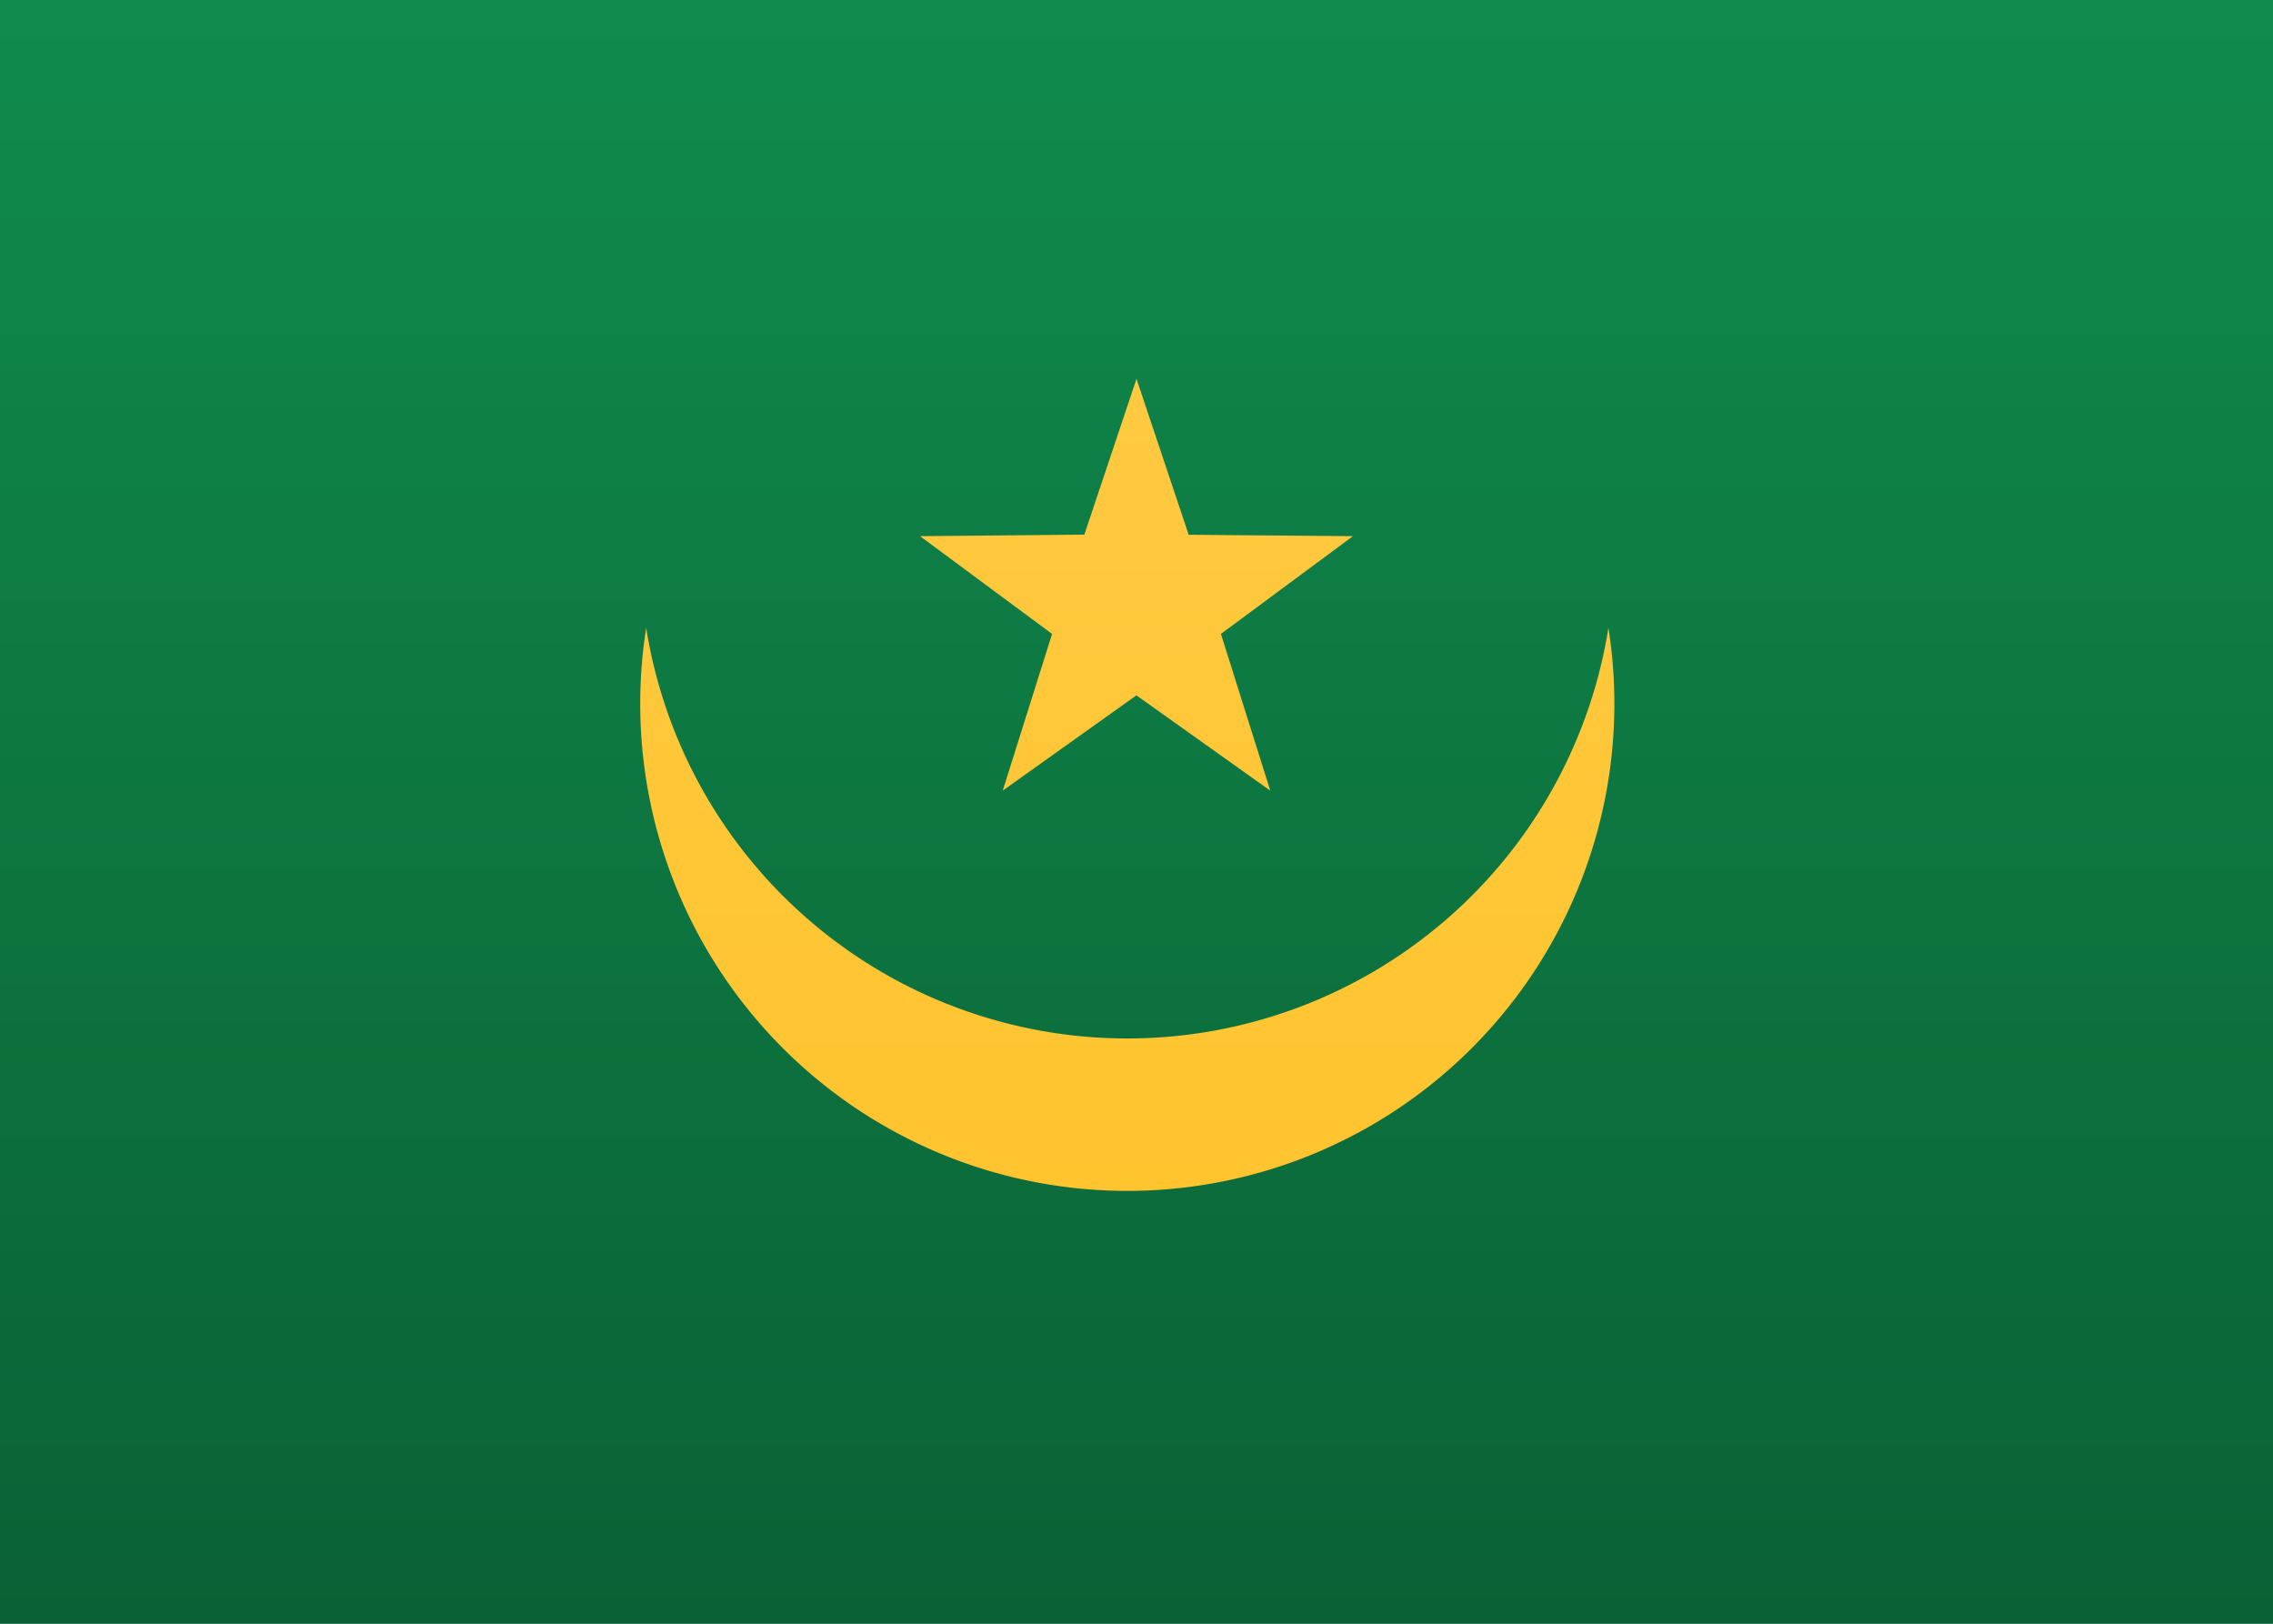 <svg width="21" height="15" viewBox="0 0 21 15" xmlns="http://www.w3.org/2000/svg"><rect x="0" y="0" width="21" height="15" fill="#333333" stroke="none"/><title>MR</title><defs><linearGradient x1="50%" y1="0%" x2="50%" y2="100%" id="a"><stop stop-color="#FFF" offset="0%"/><stop stop-color="#F0F0F0" offset="100%"/></linearGradient><linearGradient x1="50%" y1="0%" x2="50%" y2="100%" id="b"><stop stop-color="#108B4D" offset="0%"/><stop stop-color="#0A6135" offset="100%"/></linearGradient><linearGradient x1="50%" y1="0%" x2="50%" y2="100%" id="c"><stop stop-color="#FFC941" offset="0%"/><stop stop-color="#FFC42E" offset="100%"/></linearGradient></defs><g fill="none" fill-rule="evenodd"><path fill="url(#a)" d="M0 0h21v15H0z"/><path fill="url(#b)" d="M0 0h21v15H0z"/><path d="M14.86 5.8a4.5 4.5 0 1 1-8.89 0 4.501 4.501 0 0 0 8.89 0zm-4.36.623l-1.236.881.456-1.448-1.22-.903 1.518-.014L10.5 3.5l.482 1.44 1.518.013-1.22.903.456 1.448-1.236-.88z" fill="url(#c)"/></g></svg>